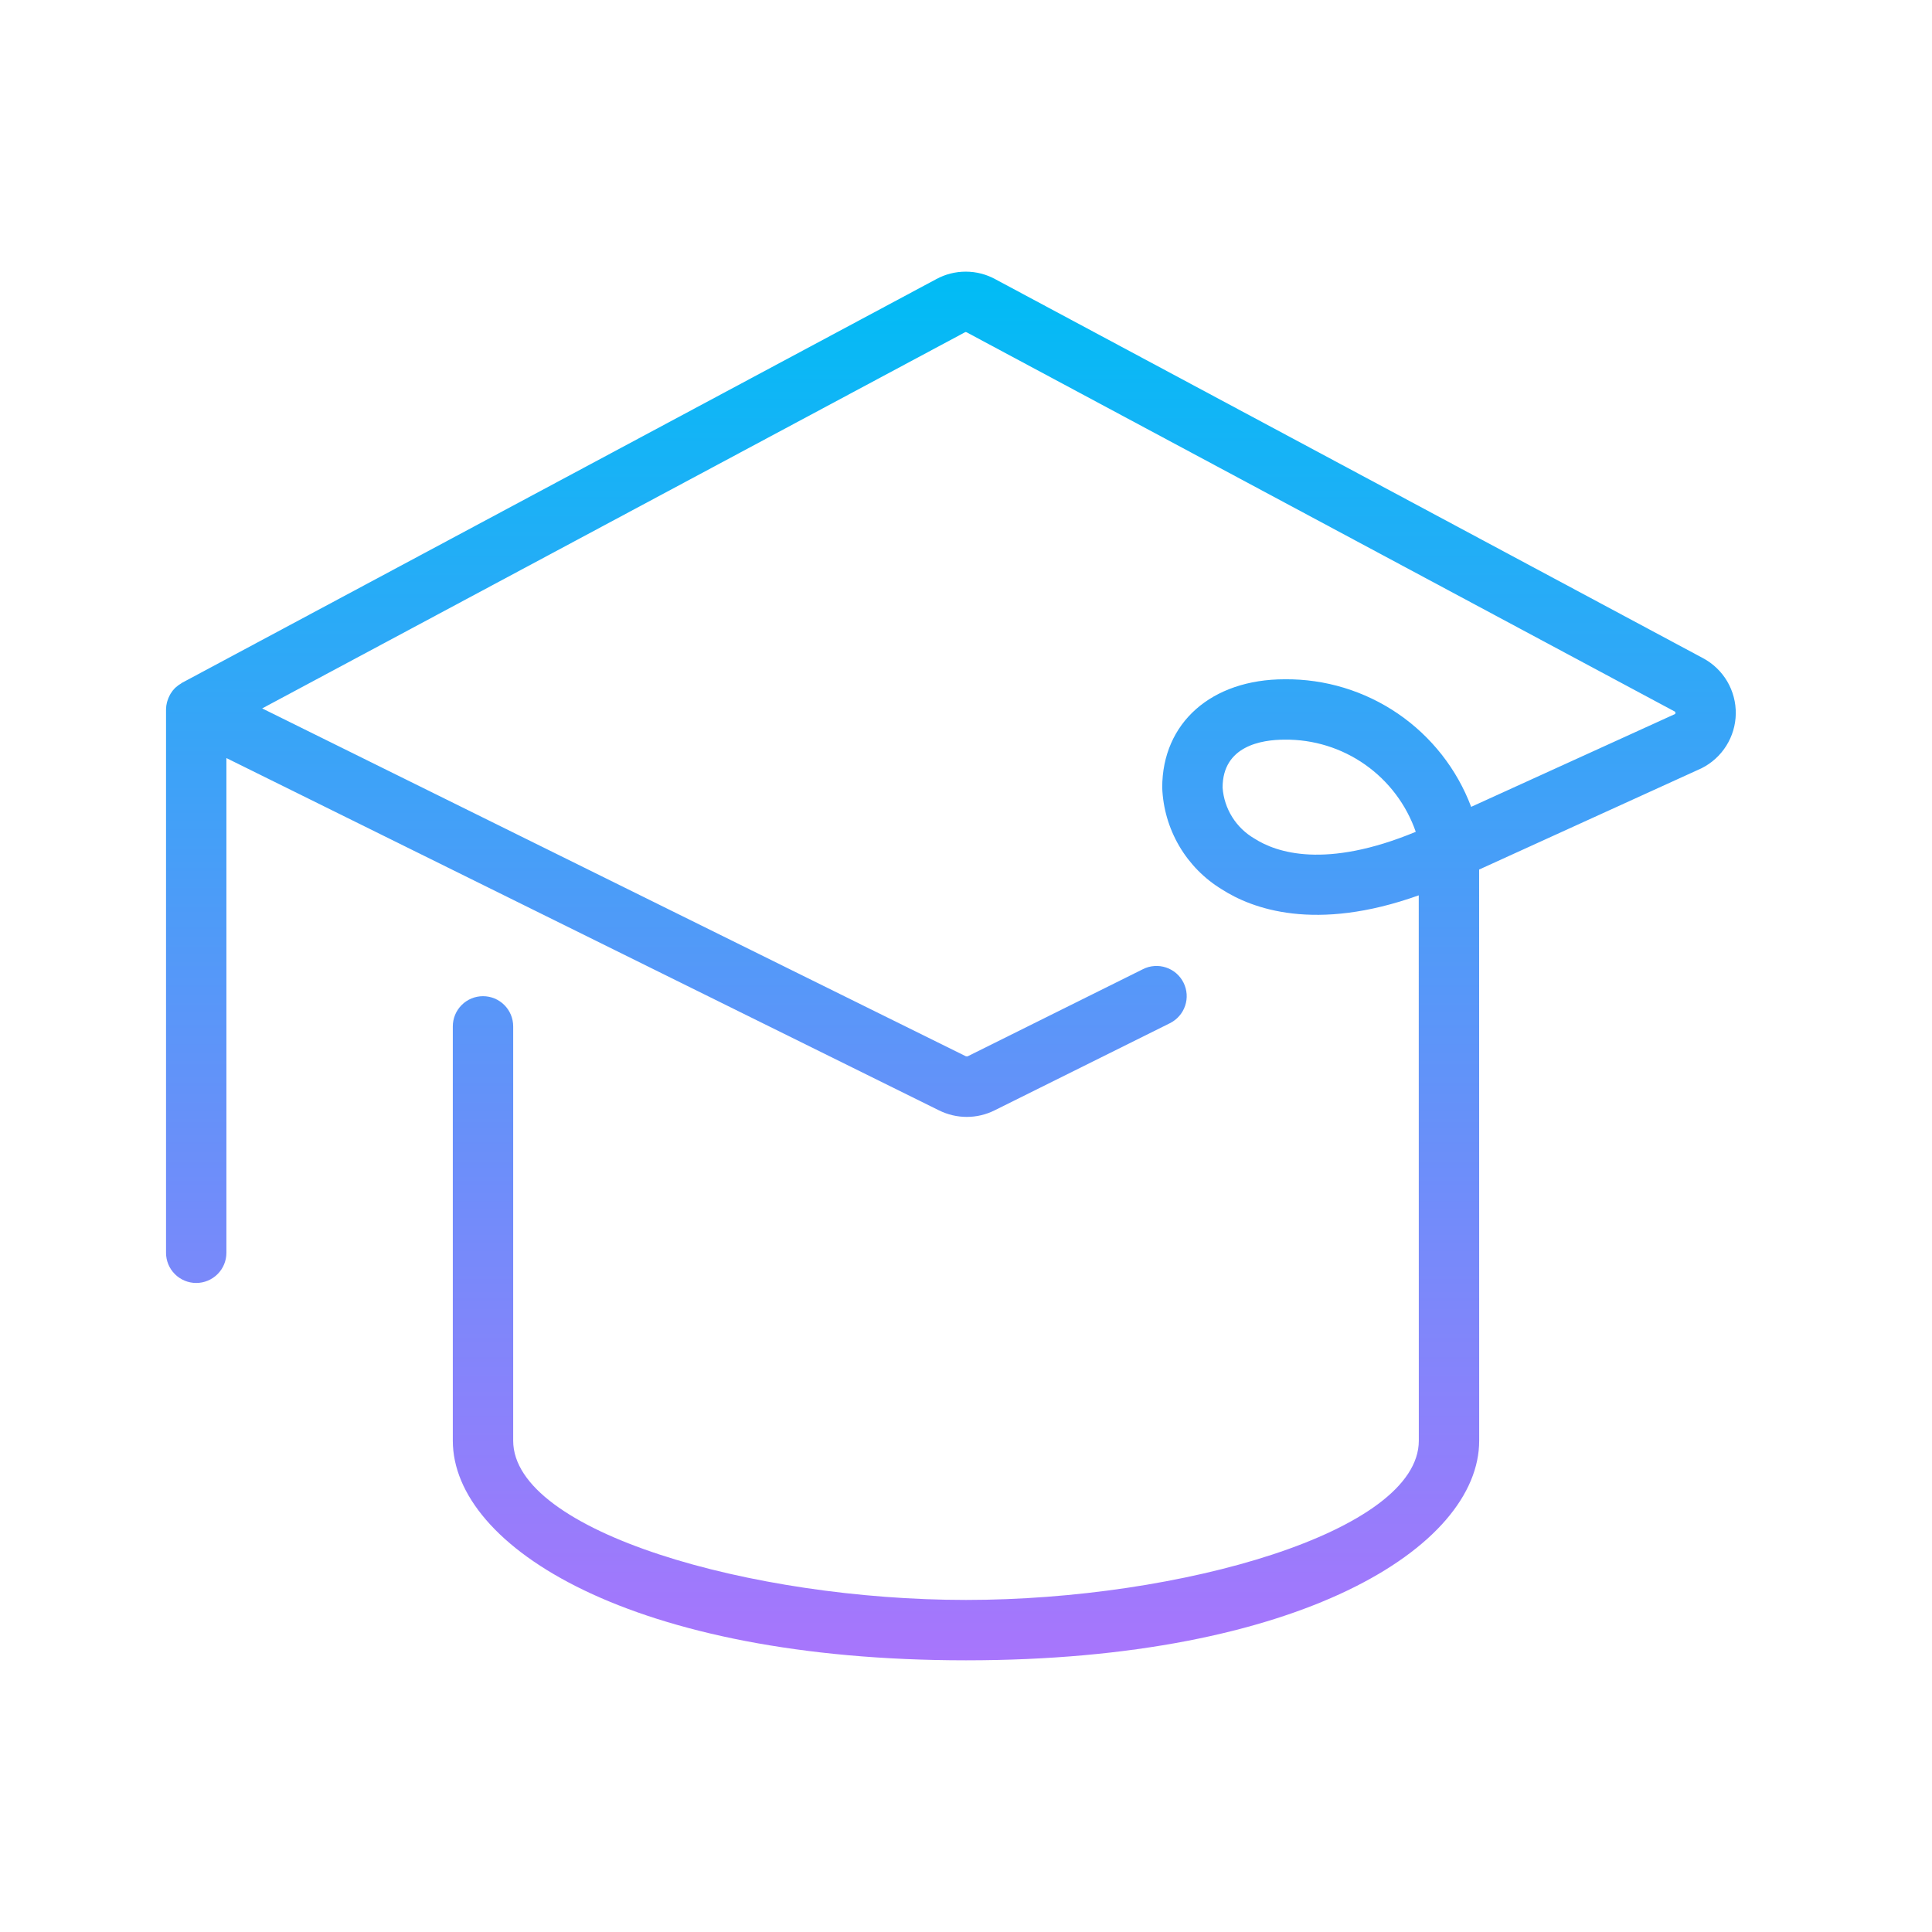 <svg width="64" height="64" viewBox="0 0 64 64" fill="none" xmlns="http://www.w3.org/2000/svg">
<path d="M56.421 21.806L32.969 9.248C32.67 9.085 32.335 8.999 31.994 8.999C31.653 8.998 31.317 9.083 31.018 9.245L6.028 22.62C6.017 22.626 6.01 22.635 5.999 22.641C5.938 22.676 5.881 22.718 5.829 22.765C5.819 22.774 5.809 22.78 5.8 22.789C5.744 22.845 5.694 22.908 5.653 22.976C5.641 22.994 5.633 23.013 5.623 23.031C5.593 23.088 5.568 23.147 5.549 23.208C5.543 23.227 5.536 23.246 5.531 23.266C5.511 23.343 5.501 23.422 5.5 23.502V41.5C5.5 41.765 5.605 42.02 5.793 42.207C5.98 42.395 6.235 42.5 6.5 42.5C6.765 42.5 7.019 42.395 7.207 42.207C7.395 42.02 7.5 41.765 7.5 41.5V25.112L31.109 36.784C31.394 36.925 31.708 36.999 32.026 36.999C32.344 36.999 32.658 36.925 32.943 36.784L38.753 33.896C38.871 33.837 38.976 33.757 39.063 33.657C39.15 33.559 39.216 33.443 39.258 33.319C39.301 33.194 39.318 33.062 39.309 32.931C39.3 32.799 39.265 32.671 39.206 32.553C39.148 32.435 39.066 32.33 38.967 32.243C38.868 32.157 38.752 32.091 38.627 32.05C38.502 32.008 38.37 31.991 38.239 32.001C38.108 32.01 37.98 32.045 37.862 32.105L32.052 34.993H32.051C32.045 34.993 31.997 34.993 31.999 34.992L8.685 23.467L31.966 11.007C31.974 11.002 31.984 11 31.994 11C32.003 11.001 32.013 11.004 32.021 11.008L55.472 23.567C55.482 23.57 55.489 23.577 55.495 23.585C55.5 23.594 55.502 23.604 55.5 23.614C55.499 23.645 55.486 23.651 55.501 23.647L48.734 26.728C48.262 25.476 47.416 24.399 46.312 23.643C45.207 22.887 43.897 22.489 42.559 22.502C40.131 22.502 38.5 23.945 38.5 26.091C38.525 26.773 38.719 27.438 39.064 28.027C39.409 28.615 39.895 29.109 40.478 29.463C41.468 30.098 43.561 30.889 46.998 29.659L47 47.725C47 50.744 39.081 53 32 53C24.919 53 17 50.744 17 47.725V34C17 33.735 16.895 33.481 16.707 33.293C16.52 33.105 16.265 33 16 33C15.735 33 15.48 33.105 15.293 33.293C15.105 33.481 15 33.735 15 34V47.725C15 51.252 20.958 55 32 55C43.042 55 49 51.252 49 47.725L48.998 28.805L56.365 25.45C56.701 25.282 56.985 25.024 57.185 24.706C57.385 24.388 57.494 24.021 57.5 23.645C57.505 23.269 57.408 22.898 57.218 22.574C57.027 22.25 56.752 21.984 56.421 21.806H56.421ZM41.558 27.78C41.257 27.606 41.004 27.362 40.819 27.067C40.635 26.773 40.525 26.438 40.5 26.091C40.5 24.709 41.79 24.502 42.559 24.502C43.511 24.492 44.442 24.781 45.221 25.329C46 25.877 46.587 26.655 46.899 27.555C43.906 28.796 42.278 28.242 41.558 27.78Z" fill="url(#paint0_linear_4769_5690)"/>
<defs>
<linearGradient id="paint0_linear_4769_5690" x1="31.5" y1="8.999" x2="31.5" y2="55" gradientUnits="userSpaceOnUse">
<stop stop-color="#00BCF5"/>
<stop offset="1" stop-color="#A875FC"/>
</linearGradient>
</defs>
</svg>
